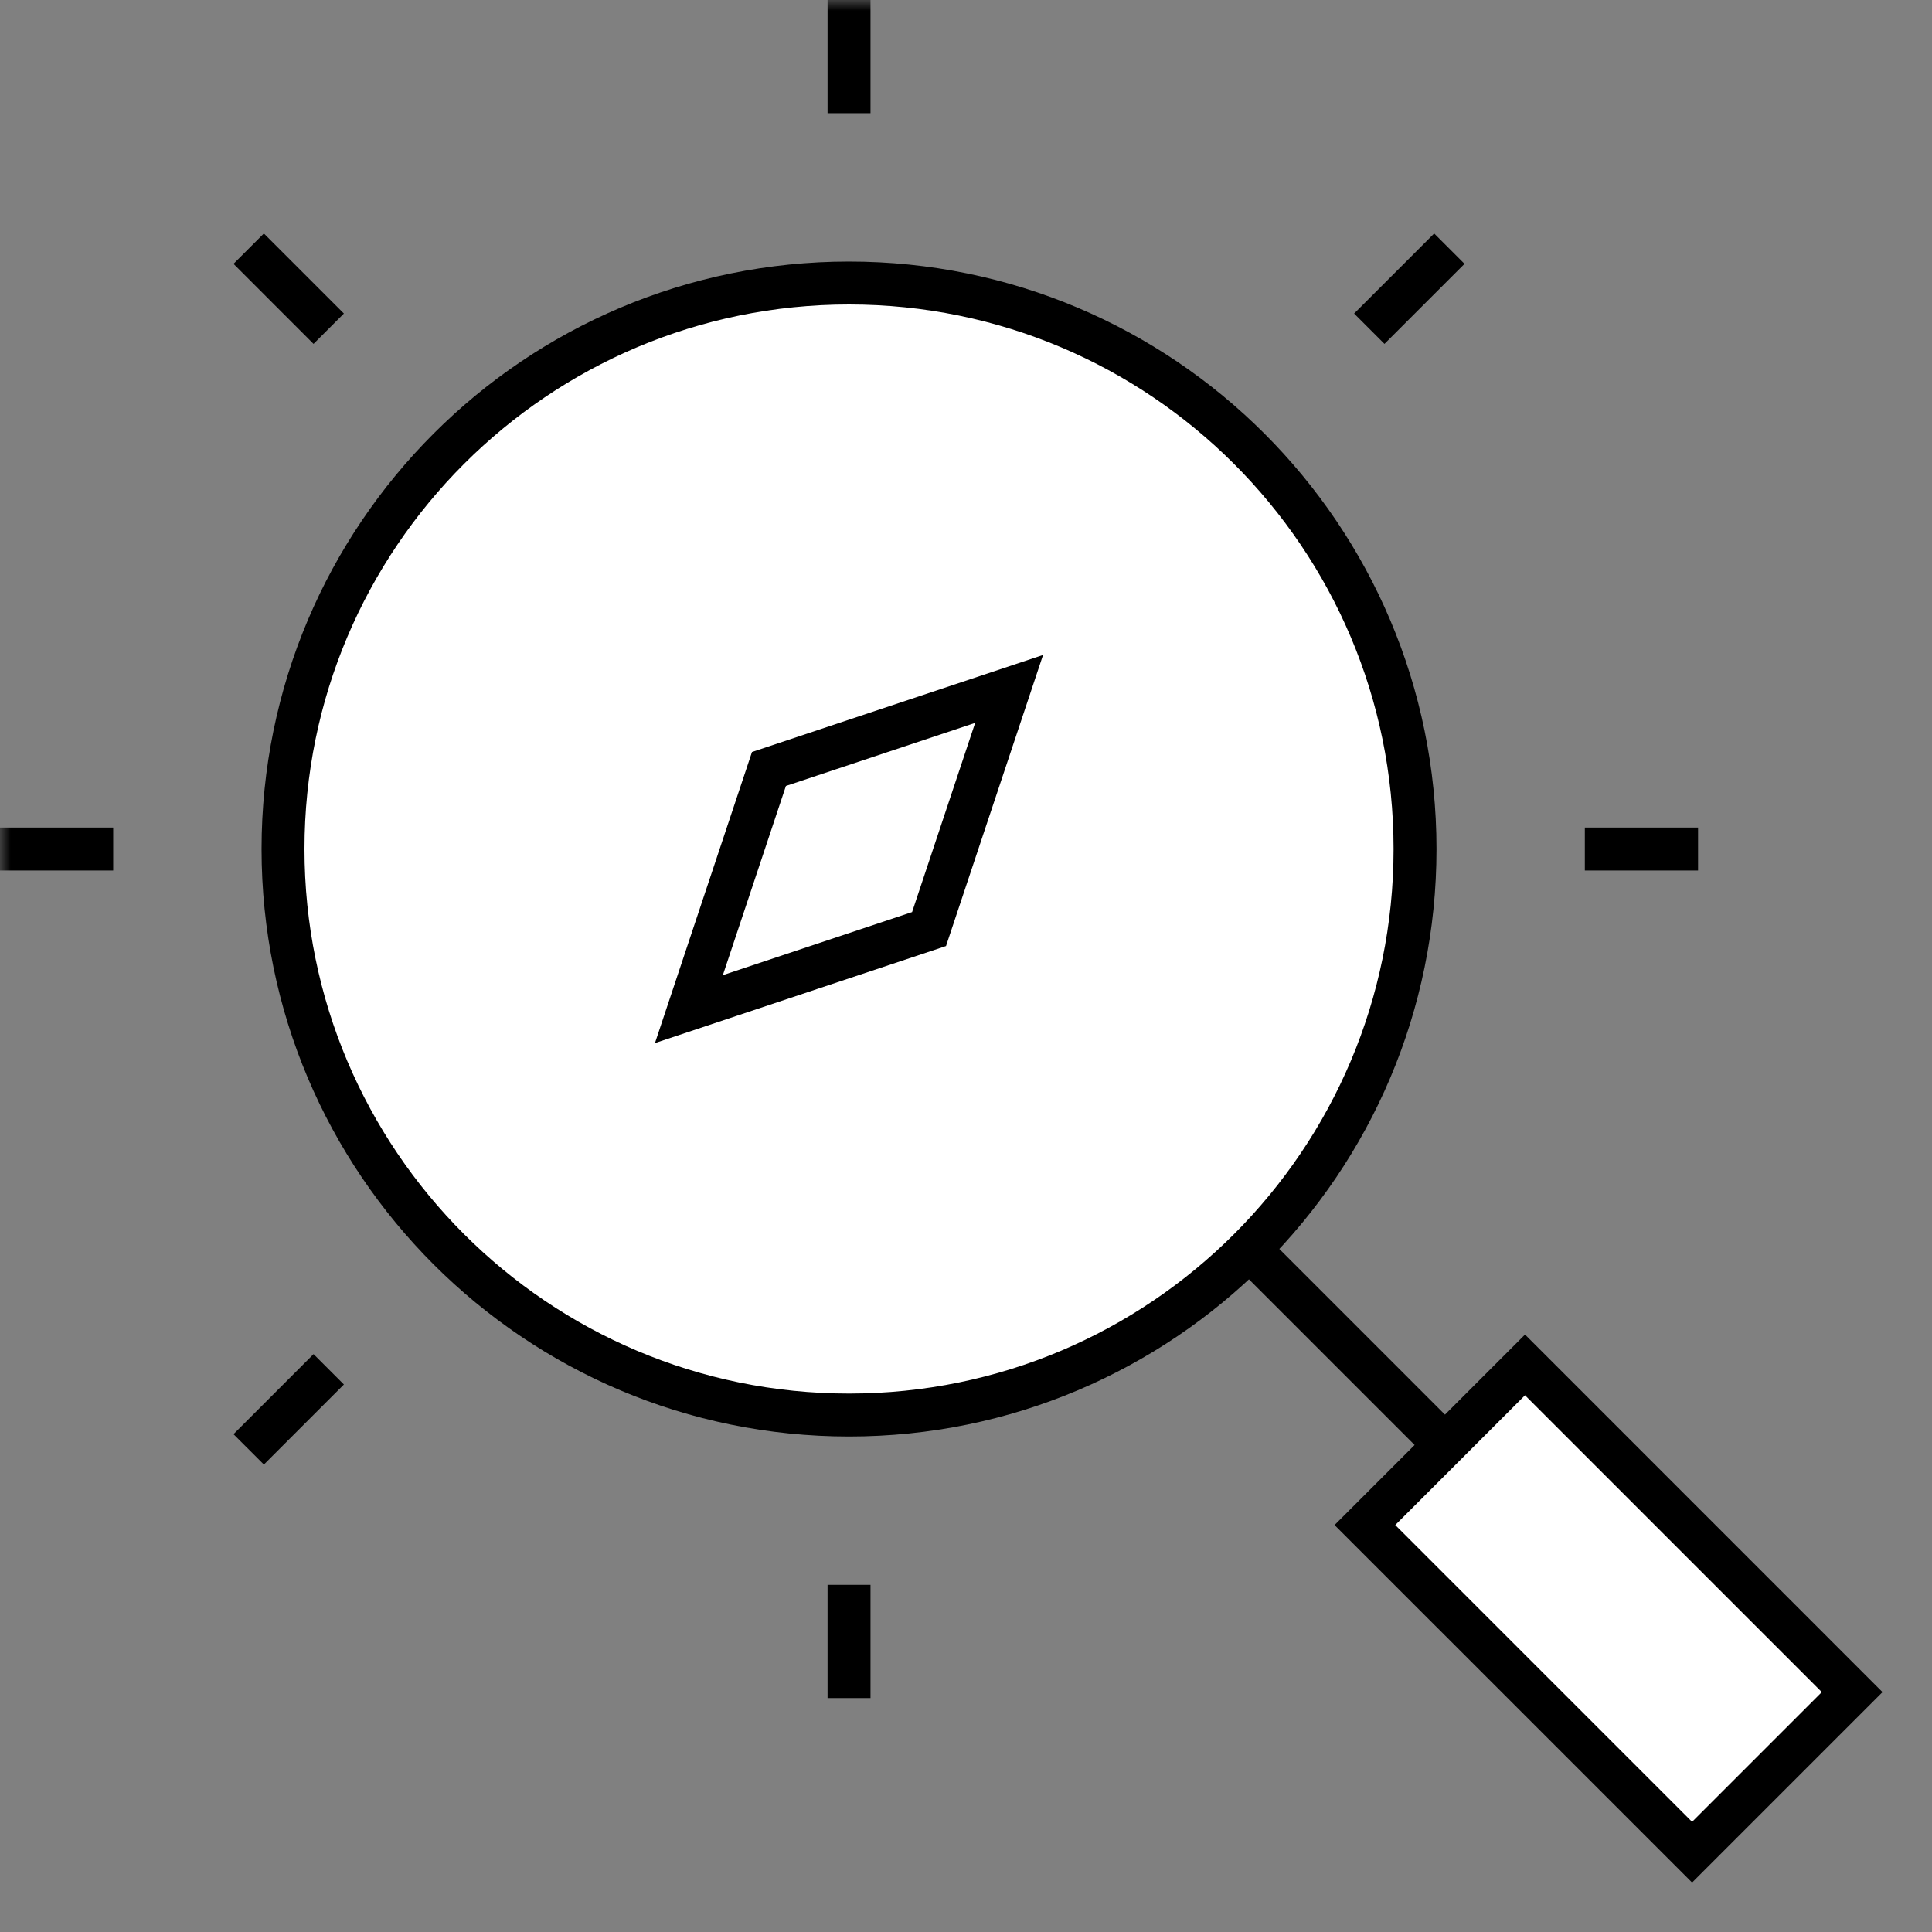 <svg width="90" height="90" viewBox="0 0 90 90" fill="none" xmlns="http://www.w3.org/2000/svg">
<rect x="0" y="0" width="90" height="90" fill="#808080" stroke="none"/>
<mask id="mask0_193_3240" style="mask-type:luminance" maskUnits="userSpaceOnUse" x="0" y="0" width="90" height="90">
<path d="M90 0H0V90H90V0Z" fill="white"/>
</mask>
<g mask="url(#mask0_193_3240)">
<path d="M65.918 39.551C65.918 54.113 54.113 65.918 39.551 65.918C24.988 65.918 13.184 54.113 13.184 39.551C13.184 24.988 24.988 13.184 39.551 13.184C54.113 13.184 65.918 24.988 65.918 39.551Z" fill="white" stroke="black" stroke-width="2" stroke-miterlimit="10"/>
<path d="M39.551 -6.14822e-05V5.273" stroke="black" stroke-width="2" stroke-miterlimit="10"/>
<path d="M39.551 73.828V79.102" stroke="black" stroke-width="2" stroke-miterlimit="10"/>
<path d="M67.516 11.584L63.787 15.313" stroke="black" stroke-width="2" stroke-miterlimit="10"/>
<path d="M15.313 63.788L11.585 67.517" stroke="black" stroke-width="2" stroke-miterlimit="10"/>
<path d="M79.102 39.551H73.828" stroke="black" stroke-width="2" stroke-miterlimit="10"/>
<path d="M5.273 39.551H-4.47035e-07" stroke="black" stroke-width="2" stroke-miterlimit="10"/>
<path d="M15.313 15.313L11.585 11.584" stroke="black" stroke-width="2" stroke-miterlimit="10"/>
<path d="M78.824 86.282L86.281 78.825L71.041 63.584L63.583 71.042L78.824 86.282Z" fill="white" stroke="black" stroke-width="2" stroke-miterlimit="10"/>
<path d="M58.195 58.195L67.312 67.313" stroke="black" stroke-width="2" stroke-miterlimit="10"/>
<path d="M47.008 32.093L43.279 43.279L32.092 47.008L35.821 35.822L47.008 32.093Z" stroke="black" stroke-width="2" stroke-miterlimit="10"/>
</g>
</svg>

